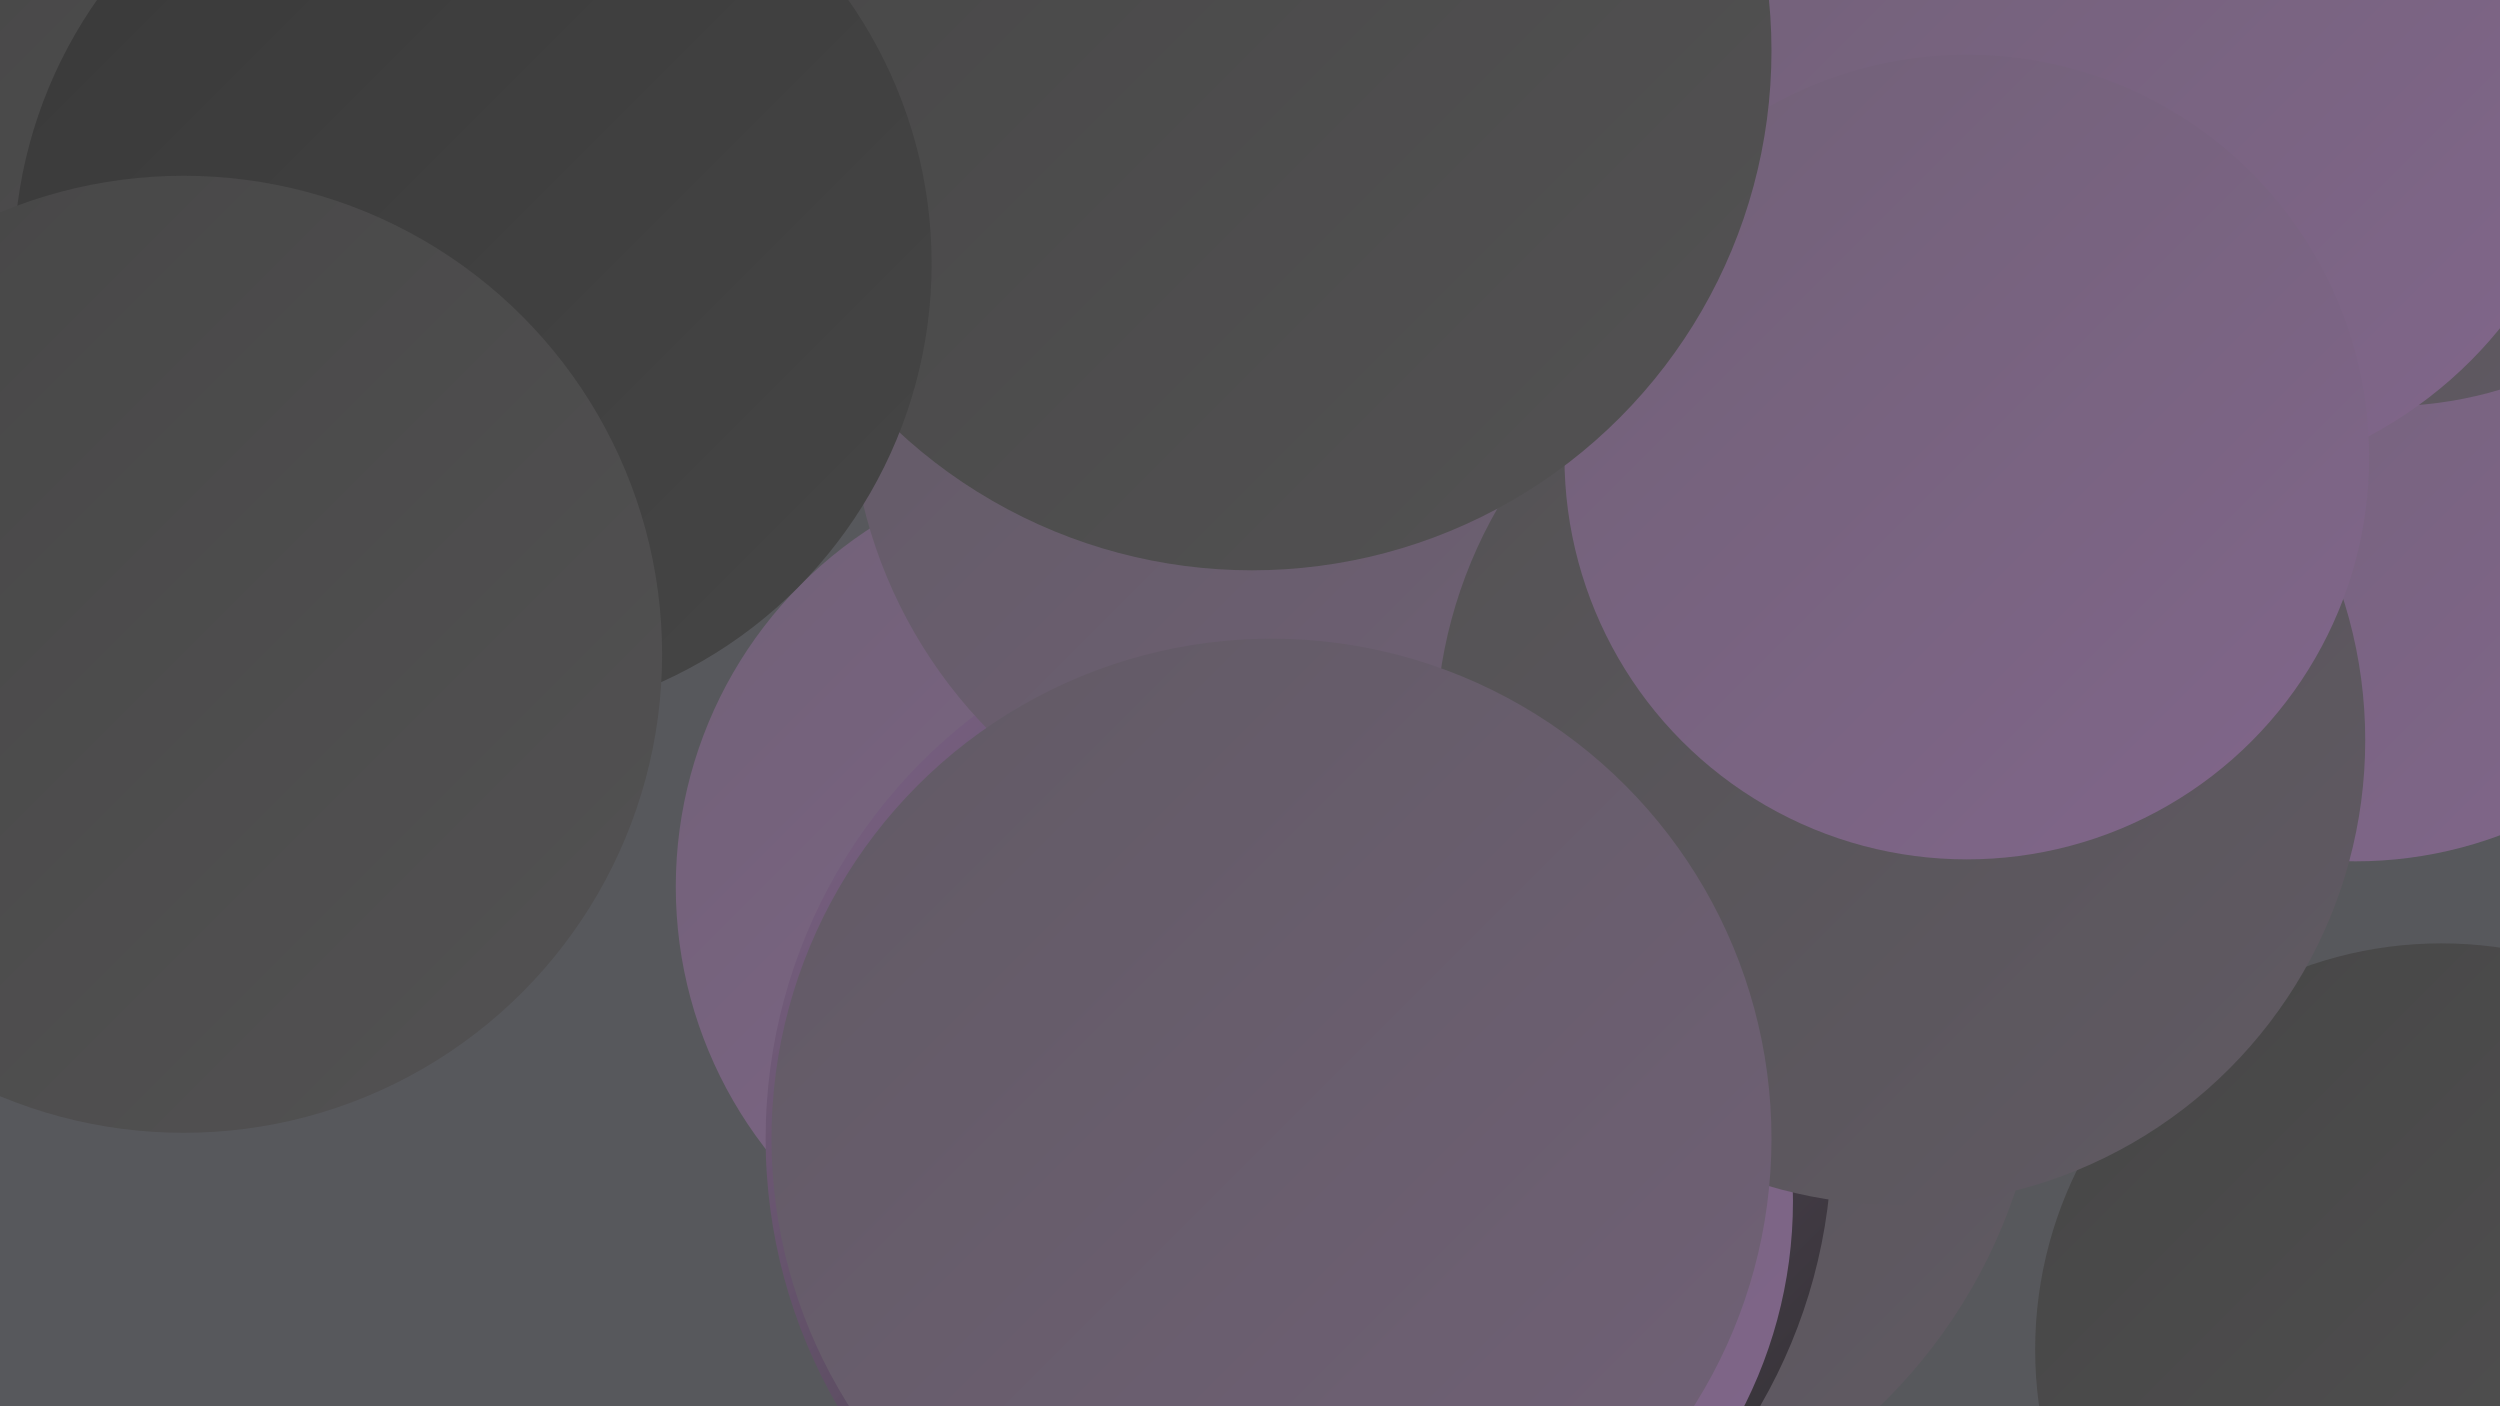 <?xml version="1.0" encoding="UTF-8"?><svg width="1280" height="720" xmlns="http://www.w3.org/2000/svg"><defs><linearGradient id="grad0" x1="0%" y1="0%" x2="100%" y2="100%"><stop offset="0%" style="stop-color:#2c2c2c;stop-opacity:1" /><stop offset="100%" style="stop-color:#393939;stop-opacity:1" /></linearGradient><linearGradient id="grad1" x1="0%" y1="0%" x2="100%" y2="100%"><stop offset="0%" style="stop-color:#393939;stop-opacity:1" /><stop offset="100%" style="stop-color:#464646;stop-opacity:1" /></linearGradient><linearGradient id="grad2" x1="0%" y1="0%" x2="100%" y2="100%"><stop offset="0%" style="stop-color:#464646;stop-opacity:1" /><stop offset="100%" style="stop-color:#535253;stop-opacity:1" /></linearGradient><linearGradient id="grad3" x1="0%" y1="0%" x2="100%" y2="100%"><stop offset="0%" style="stop-color:#535253;stop-opacity:1" /><stop offset="100%" style="stop-color:#615a64;stop-opacity:1" /></linearGradient><linearGradient id="grad4" x1="0%" y1="0%" x2="100%" y2="100%"><stop offset="0%" style="stop-color:#615a64;stop-opacity:1" /><stop offset="100%" style="stop-color:#716177;stop-opacity:1" /></linearGradient><linearGradient id="grad5" x1="0%" y1="0%" x2="100%" y2="100%"><stop offset="0%" style="stop-color:#716177;stop-opacity:1" /><stop offset="100%" style="stop-color:#81668b;stop-opacity:1" /></linearGradient><linearGradient id="grad6" x1="0%" y1="0%" x2="100%" y2="100%"><stop offset="0%" style="stop-color:#81668b;stop-opacity:1" /><stop offset="100%" style="stop-color:#2c2c2c;stop-opacity:1" /></linearGradient></defs><rect width="1280" height="720" fill="#57585c" /><circle cx="75" cy="203" r="286" fill="url(#grad2)" /><circle cx="989" cy="190" r="218" fill="url(#grad2)" /><circle cx="261" cy="120" r="190" fill="url(#grad2)" /><circle cx="565" cy="454" r="219" fill="url(#grad5)" /><circle cx="714" cy="142" r="286" fill="url(#grad4)" /><circle cx="1031" cy="97" r="254" fill="url(#grad3)" /><circle cx="1250" cy="691" r="208" fill="url(#grad2)" /><circle cx="772" cy="523" r="274" fill="url(#grad3)" /><circle cx="1206" cy="229" r="212" fill="url(#grad5)" /><circle cx="665" cy="583" r="273" fill="url(#grad6)" /><circle cx="685" cy="615" r="233" fill="url(#grad5)" /><circle cx="683" cy="200" r="248" fill="url(#grad4)" /><circle cx="1222" cy="6" r="202" fill="url(#grad3)" /><circle cx="1110" cy="30" r="219" fill="url(#grad5)" /><circle cx="973" cy="379" r="238" fill="url(#grad3)" /><circle cx="1007" cy="234" r="206" fill="url(#grad5)" /><circle cx="641" cy="26" r="266" fill="url(#grad2)" /><circle cx="242" cy="135" r="235" fill="url(#grad1)" /><circle cx="94" cy="335" r="245" fill="url(#grad2)" /><circle cx="651" cy="583" r="256" fill="url(#grad4)" /></svg>